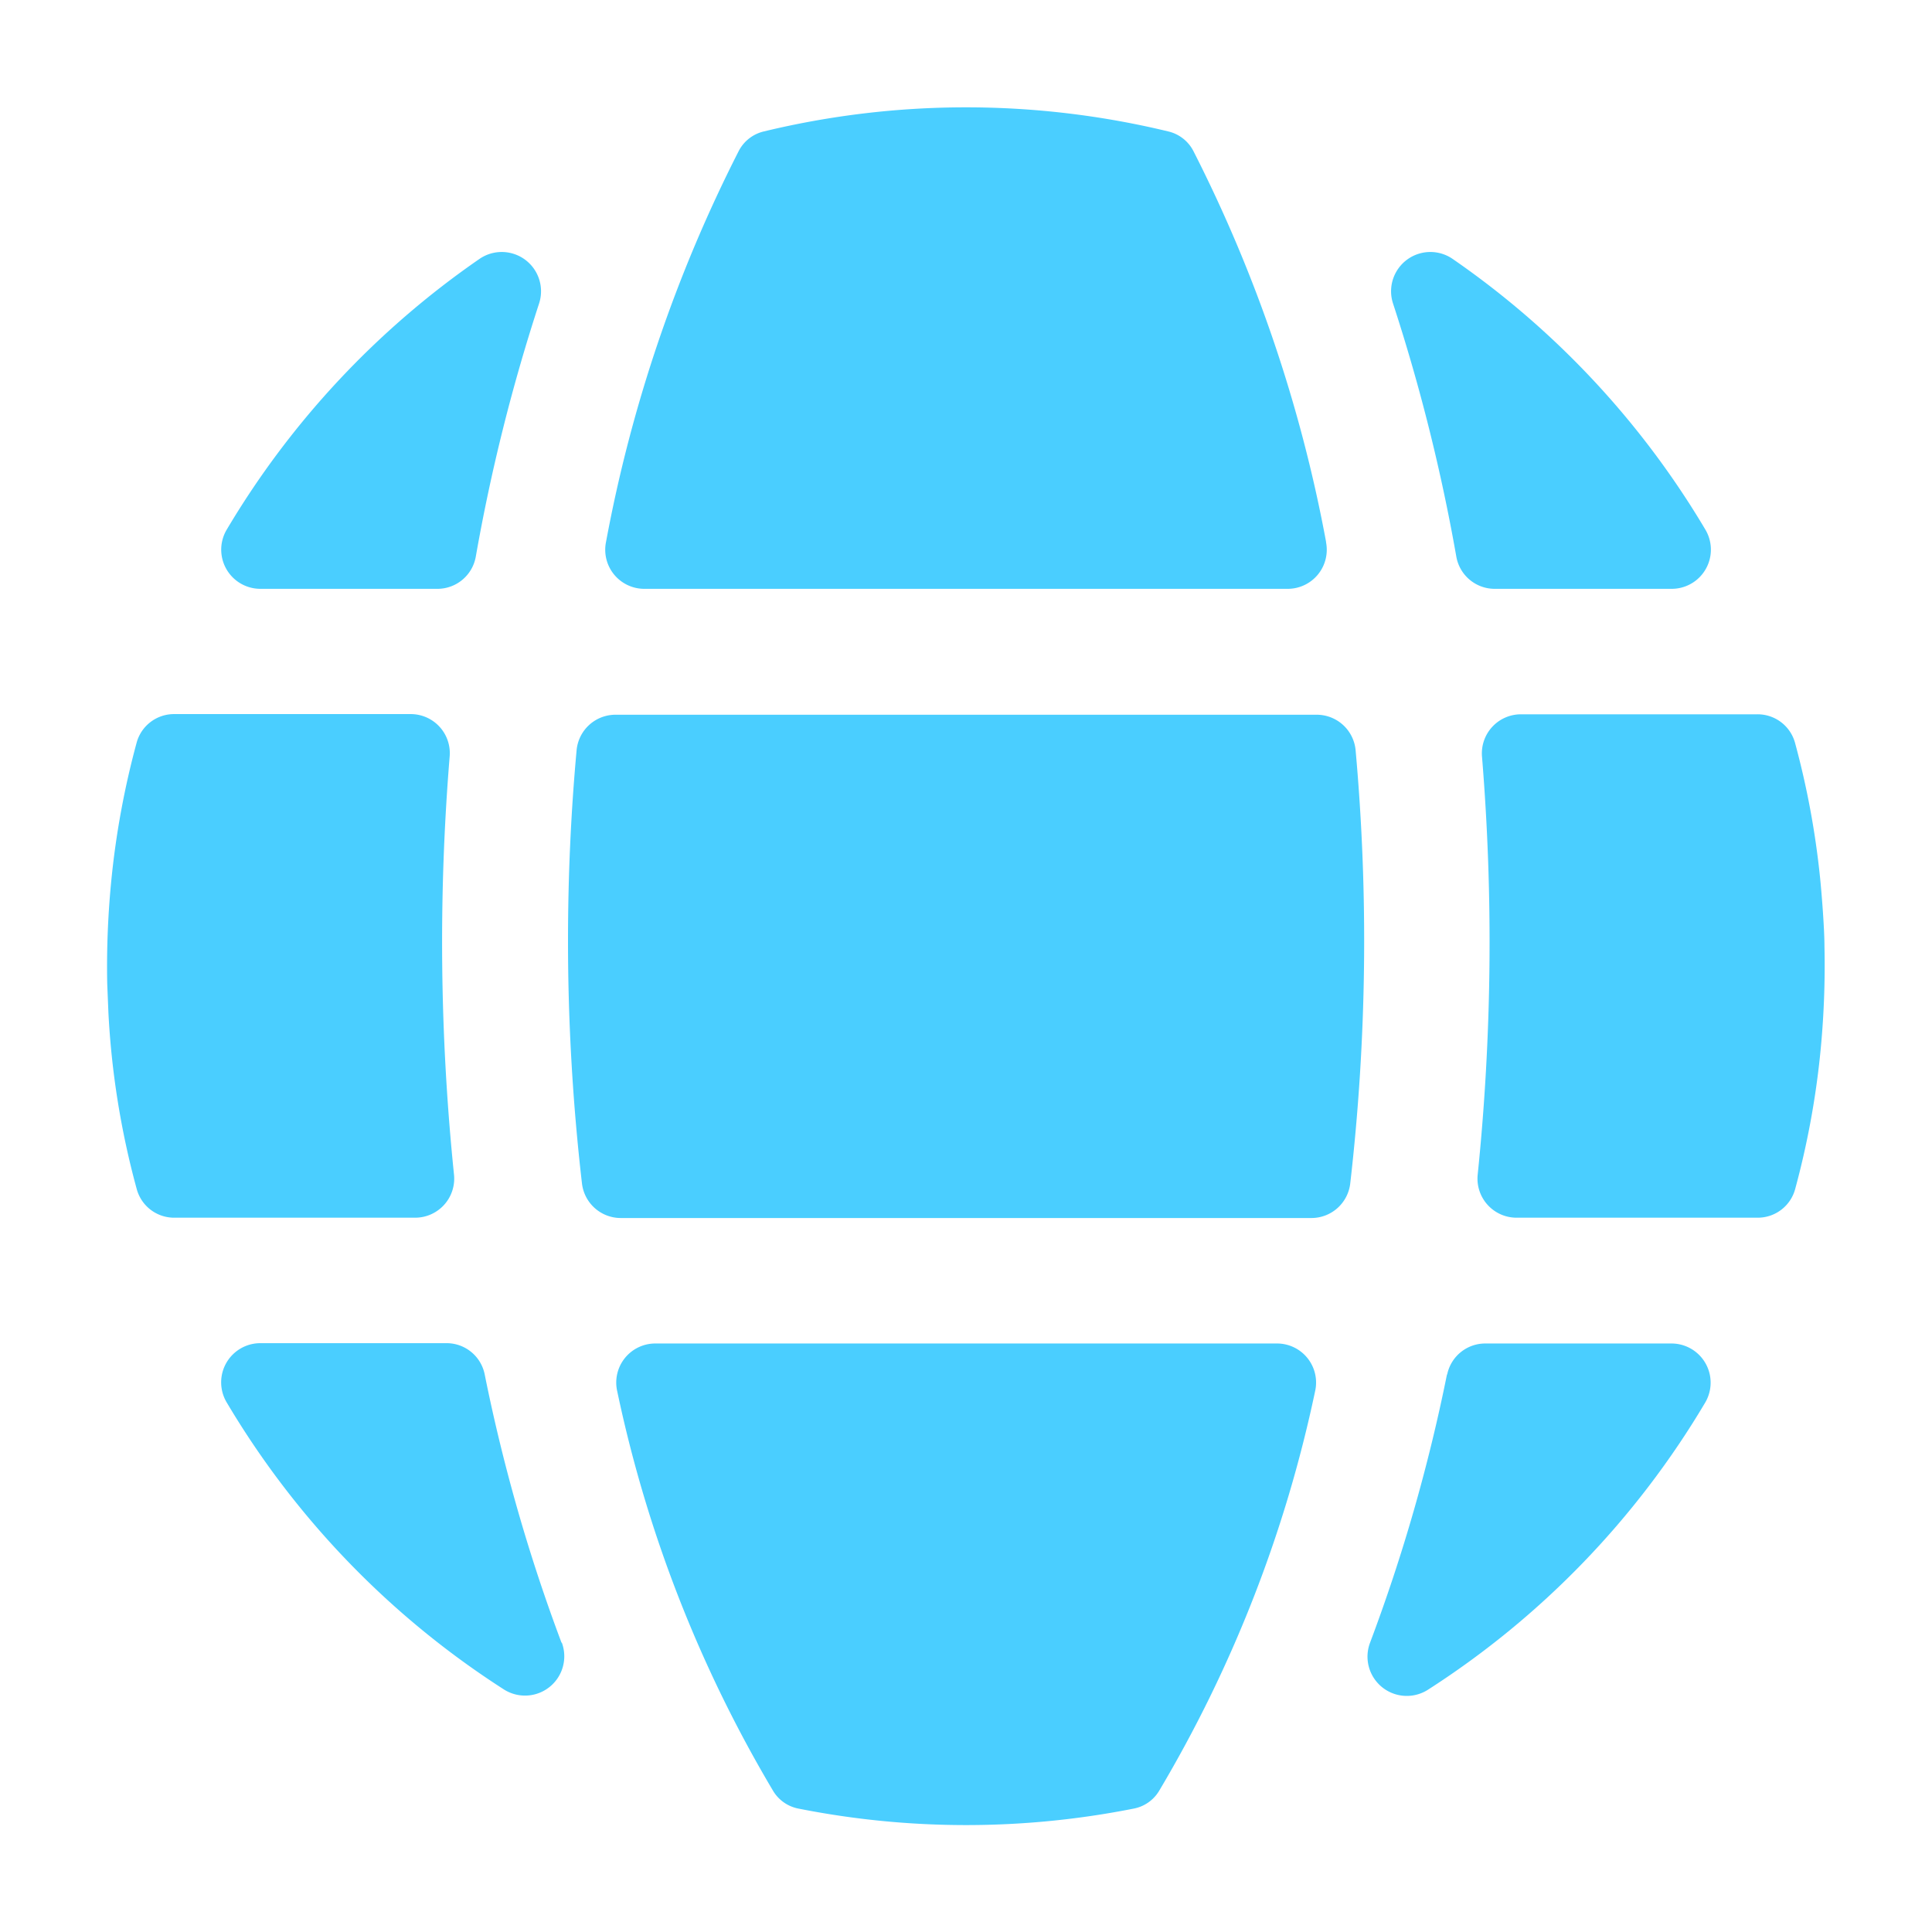 <svg xmlns="http://www.w3.org/2000/svg" xmlns:xlink="http://www.w3.org/1999/xlink" width="18" height="18" viewBox="0 0 18 18">
  <defs>
    <clipPath id="clip-path">
      <rect id="Rectangle_35152" data-name="Rectangle 35152" width="18" height="18" transform="translate(791 3733)" fill="#fff" stroke="#707070" stroke-width="1"/>
    </clipPath>
  </defs>
  <g id="Mask_Group_56540" data-name="Mask Group 56540" transform="translate(-791 -3733)" clip-path="url(#clip-path)">
    <path id="web_1_" data-name="web (1)" d="M25.943,34.316a7.724,7.724,0,0,0,.263,1.642.361.361,0,0,0,.353.27H28.8a.364.364,0,0,0,.363-.4,21.243,21.243,0,0,1-.041-3.892.364.364,0,0,0-.364-.4h-2.2a.361.361,0,0,0-.353.27,7.829,7.829,0,0,0-.231,1.241,8.2,8.2,0,0,0-.042,1Zm3.423-4.248a17.159,17.159,0,0,1,.59-2.359.366.366,0,0,0-.554-.415,8.063,8.063,0,0,0-2.357,2.524.365.365,0,0,0,.314.551h1.647A.363.363,0,0,0,29.366,30.068Zm7.922-.135a13.413,13.413,0,0,0-1.236-3.642.354.354,0,0,0-.237-.184,8.014,8.014,0,0,0-3.763,0,.354.354,0,0,0-.237.184,13.415,13.415,0,0,0-1.236,3.642.364.364,0,0,0,.358.436h5.991A.364.364,0,0,0,37.287,29.933Zm1.573.436h1.647a.365.365,0,0,0,.314-.551,8.061,8.061,0,0,0-2.357-2.524.366.366,0,0,0-.554.415,17.168,17.168,0,0,1,.59,2.359A.363.363,0,0,0,38.861,30.369Zm.2,5.859h2.245a.361.361,0,0,0,.353-.27,7.818,7.818,0,0,0,.231-1.241,8.2,8.2,0,0,0,.041-1.02c0-.166-.027-.506-.042-.648a7.83,7.83,0,0,0-.231-1.241.361.361,0,0,0-.353-.27h-2.2a.364.364,0,0,0-.364.4,21.244,21.244,0,0,1-.041,3.892A.364.364,0,0,0,39.064,36.228Zm-.647,1.461a16.173,16.173,0,0,1-.717,2.5.366.366,0,0,0,.538.438,8.064,8.064,0,0,0,2.584-2.675.365.365,0,0,0-.314-.552H38.774A.362.362,0,0,0,38.416,37.689Zm-8.249,2.5a16.175,16.175,0,0,1-.716-2.5.362.362,0,0,0-.358-.292H27.359a.365.365,0,0,0-.314.552,8.065,8.065,0,0,0,2.584,2.675A.366.366,0,0,0,30.167,40.186Zm6.66-2.789H31.04a.364.364,0,0,0-.356.447,12.2,12.2,0,0,0,1.453,3.723.353.353,0,0,0,.239.164,8.017,8.017,0,0,0,3.116,0,.353.353,0,0,0,.239-.164,12.2,12.2,0,0,0,1.454-3.723A.364.364,0,0,0,36.827,37.4Zm-6.6-3.748a19.719,19.719,0,0,0,.13,2.256.364.364,0,0,0,.363.323h6.432a.364.364,0,0,0,.363-.323,19.787,19.787,0,0,0,.05-4.034.364.364,0,0,0-.364-.332h-6.53a.364.364,0,0,0-.364.332C30.252,32.453,30.225,33.048,30.225,33.649Z" transform="translate(766.067 3708.117)" fill="#4aceff" fill-rule="evenodd"/>
  </g>
</svg>
